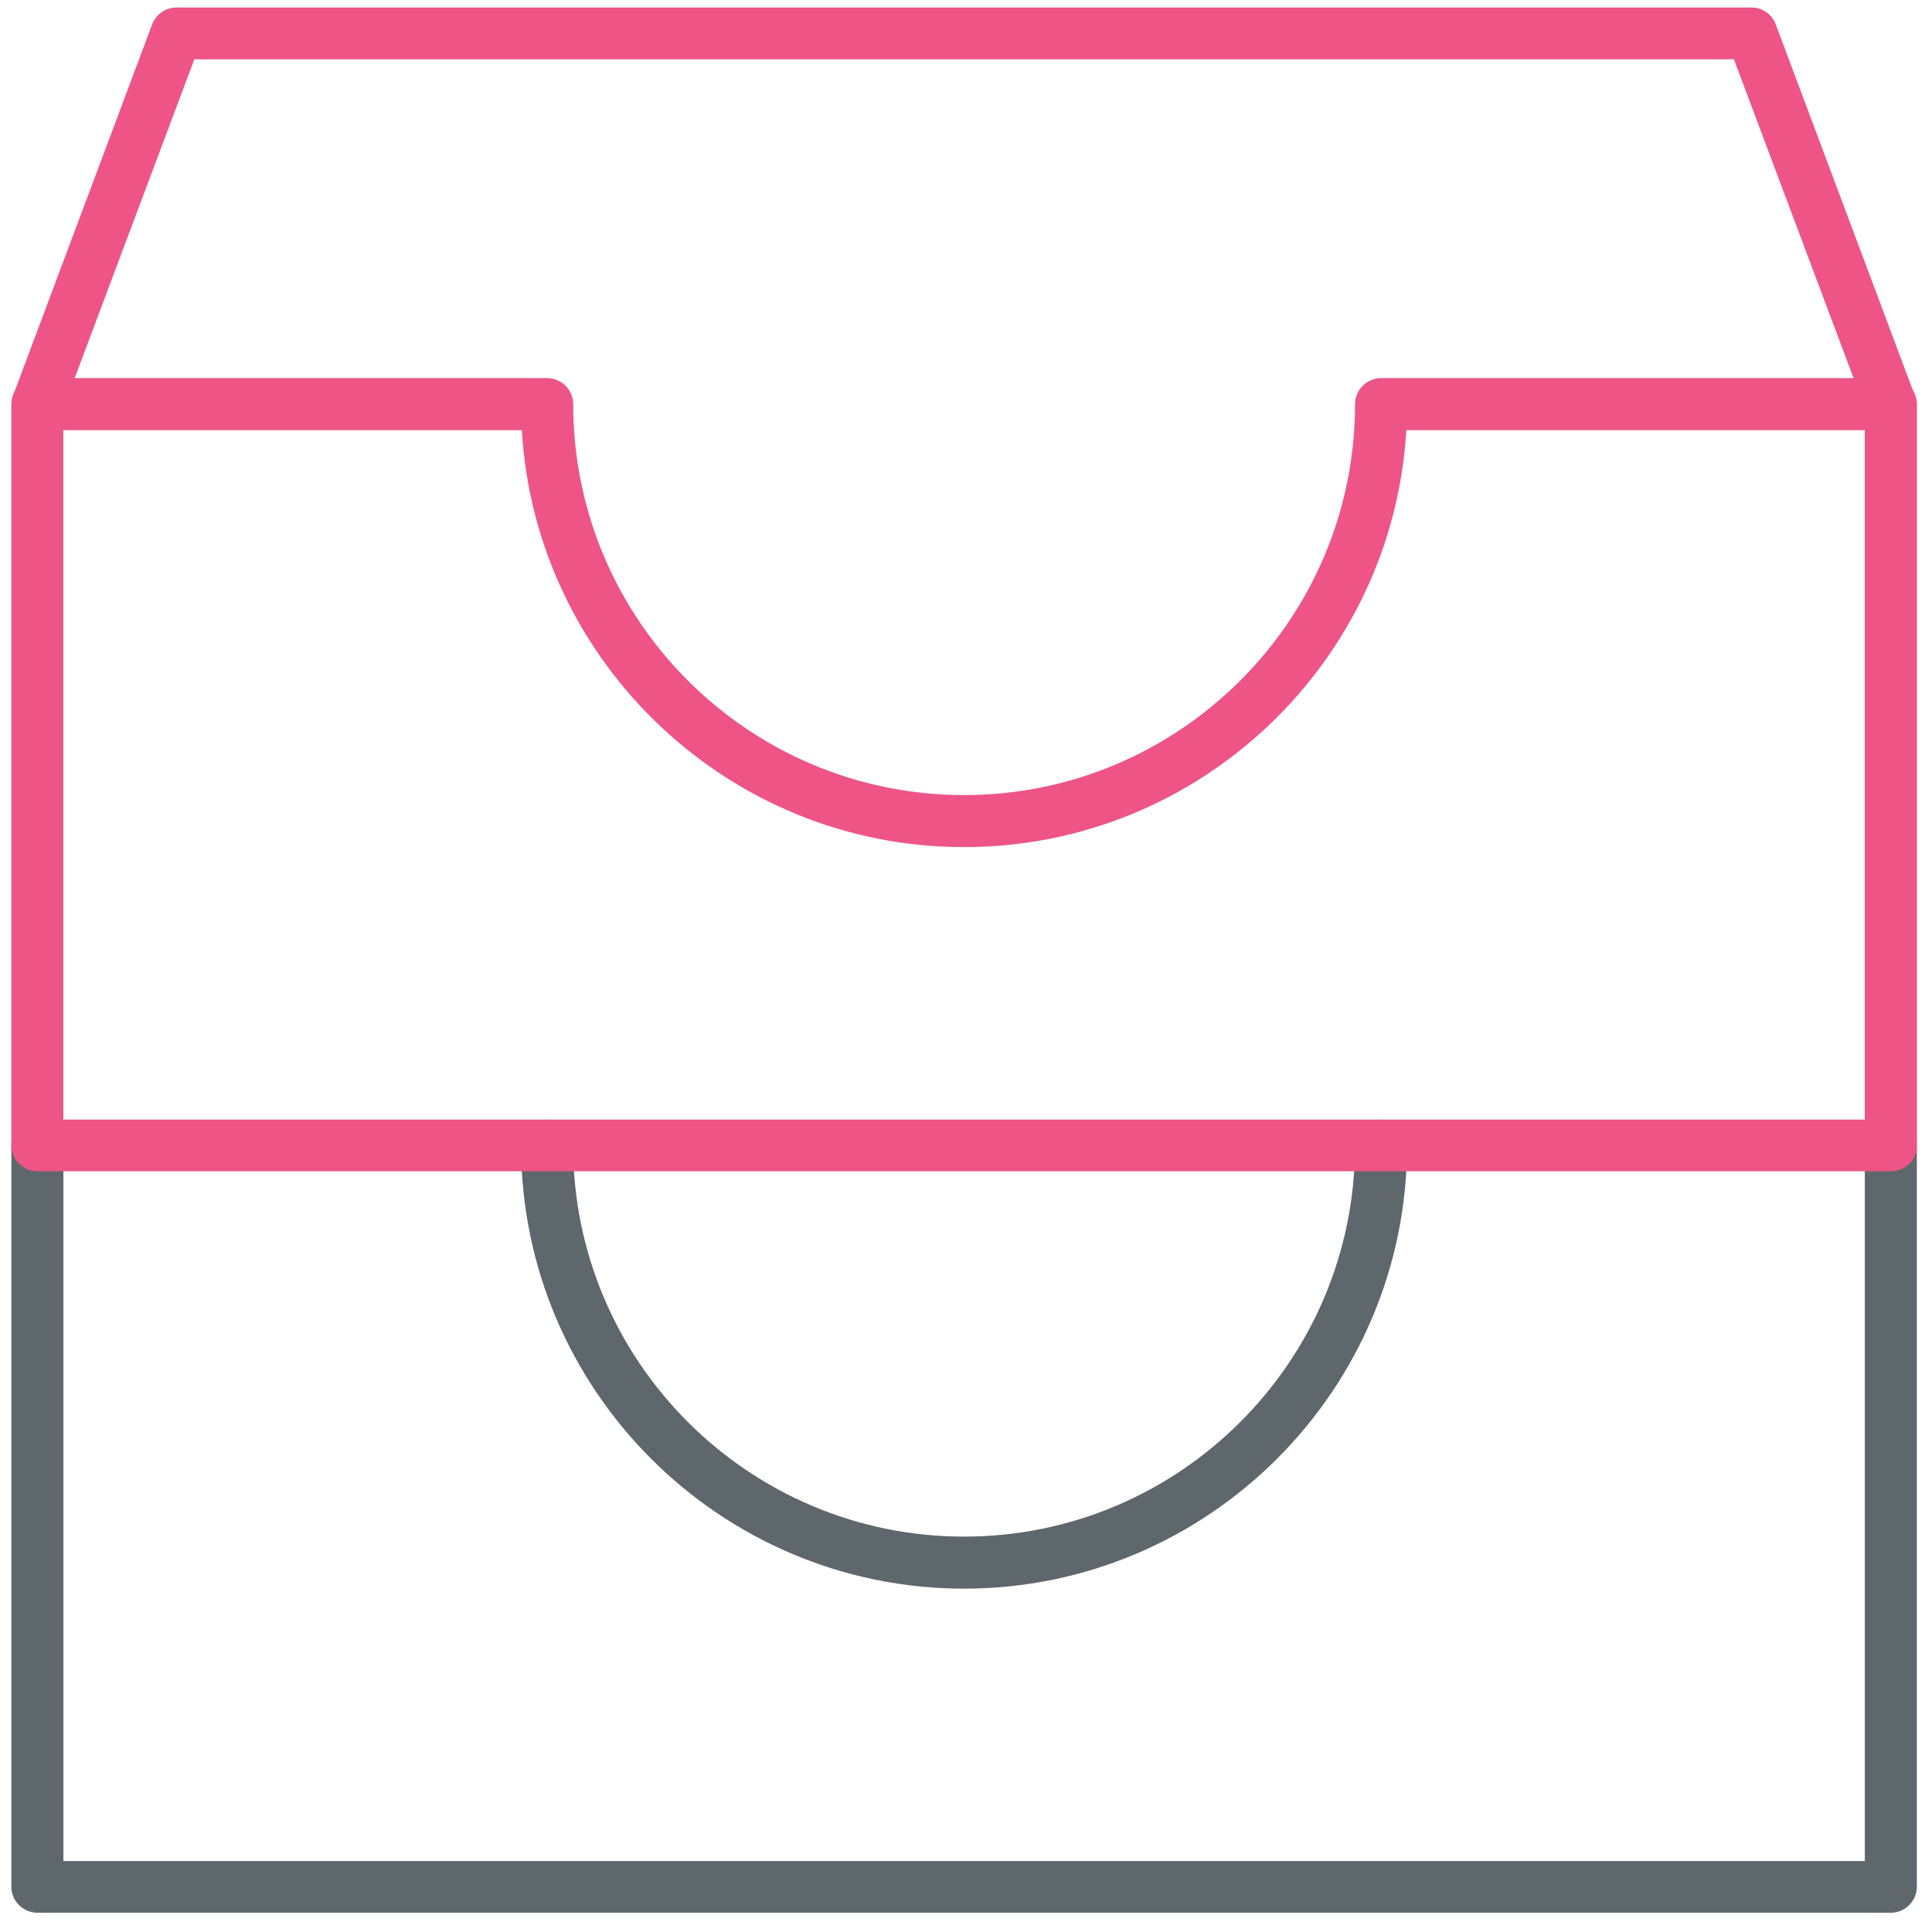<!-- Generated by IcoMoon.io -->
<svg version="1.1" xmlns="http://www.w3.org/2000/svg" width="32" height="32" viewBox="0 0 32 32">
<title>docbox</title>
<path fill="#5e686c" d="M15.969 26.313c-4.044 0-7.338-3.294-7.338-7.337 0-0.238 0.194-0.431 0.431-0.431s0.431 0.194 0.431 0.431c0 3.569 2.906 6.475 6.475 6.475s6.475-2.906 6.475-6.475c0-0.238 0.194-0.431 0.431-0.431s0.431 0.194 0.431 0.431c0 4.044-3.294 7.337-7.338 7.337z"></path>
<path fill="#5e686c" d="M31.319 31.681h-30.7c-0.237 0-0.431-0.194-0.431-0.431v-12.275c0-0.238 0.194-0.431 0.431-0.431s0.431 0.194 0.431 0.431v11.85h29.837v-11.85c0-0.238 0.194-0.431 0.431-0.431s0.431 0.194 0.431 0.431v12.275c0 0.238-0.194 0.431-0.431 0.431z"></path>
<path id="svg-ico" fill="#ee5586" d="M31.319 19.4h-30.7c-0.237 0-0.431-0.194-0.431-0.431v-12.275c0-0.237 0.194-0.431 0.431-0.431h8.444c0.238 0 0.431 0.194 0.431 0.431 0 3.575 2.906 6.475 6.475 6.475s6.475-2.906 6.475-6.475c0-0.237 0.194-0.431 0.431-0.431h8.444c0.238 0 0.431 0.194 0.431 0.431v12.281c0 0.238-0.194 0.425-0.431 0.425zM1.050 18.544h29.837v-11.419h-7.594c-0.225 3.844-3.425 6.906-7.325 6.906s-7.1-3.063-7.325-6.906h-7.594v11.419z"></path>
<path id="svg-ico" fill="#ee5586" d="M31.319 7.125c-0.175 0-0.337-0.106-0.4-0.281l-2.2-5.862h-25.5l-2.2 5.862c-0.081 0.225-0.331 0.331-0.55 0.25s-0.331-0.331-0.25-0.55l2.3-6.138c0.063-0.169 0.225-0.281 0.4-0.281h26.094c0.181 0 0.337 0.112 0.4 0.281l2.3 6.138c0.081 0.225-0.031 0.469-0.25 0.55-0.044 0.019-0.094 0.031-0.144 0.031z"></path>
</svg>
